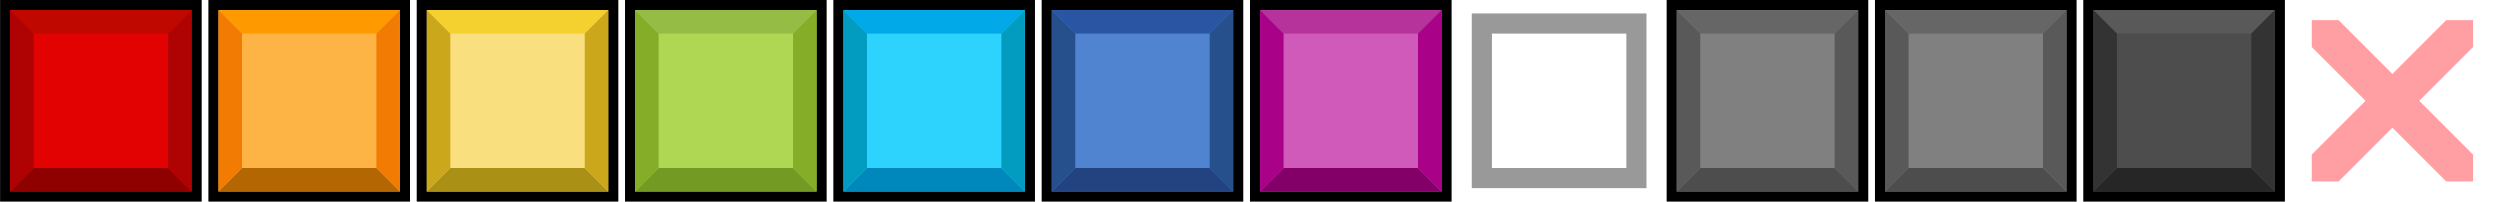 <?xml version="1.0" encoding="UTF-8" standalone="no"?>
<svg
   xmlns:osb="http://www.openswatchbook.org/uri/2009/osb"
   xmlns:dc="http://purl.org/dc/elements/1.1/"
   xmlns:cc="http://creativecommons.org/ns#"
   xmlns:rdf="http://www.w3.org/1999/02/22-rdf-syntax-ns#"
   xmlns:svg="http://www.w3.org/2000/svg"
   xmlns="http://www.w3.org/2000/svg"
   xmlns:xlink="http://www.w3.org/1999/xlink"
   xmlns:sodipodi="http://sodipodi.sourceforge.net/DTD/sodipodi-0.dtd"
   xmlns:inkscape="http://www.inkscape.org/namespaces/inkscape"
   width="372"
   height="30"
   viewBox="0 0 98.425 7.938"
   version="1.1"
   id="svg911"
   inkscape:version="1.0 (4035a4fb49, 2020-05-01)"
   sodipodi:docname="tf-tyle.svg">
  <defs
     id="defs905">
    <linearGradient
       id="linearGradient1941"
       inkscape:collect="always">
      <stop
         id="stop1937"
         offset="0"
         style="stop-color:#ff0000;stop-opacity:1" />
      <stop
         id="stop1939"
         offset="1"
         style="stop-color:#cc0000;stop-opacity:1" />
    </linearGradient>
    <linearGradient
       id="linearGradient3721"
       osb:paint="solid">
      <stop
         style="stop-color:#999999;stop-opacity:1;"
         offset="0"
         id="stop3719" />
    </linearGradient>
    <linearGradient
       gradientTransform="translate(-42.759,29.938)"
       gradientUnits="userSpaceOnUse"
       y2="135.787"
       x2="132.674"
       y1="142.931"
       x1="139.818"
       id="linearGradient1945"
       xlink:href="#linearGradient1941"
       inkscape:collect="always" />
  </defs>
  <sodipodi:namedview
     inkscape:snap-global="true"
     id="base"
     pagecolor="#666666"
     bordercolor="#9a9a9a"
     borderopacity="1"
     inkscape:pageopacity="0"
     inkscape:pageshadow="2"
     inkscape:zoom="3.6793481"
     inkscape:cx="183.99999"
     inkscape:cy="14.999997"
     inkscape:document-units="px"
     inkscape:current-layer="layer1"
     inkscape:document-rotation="0"
     showgrid="true"
     inkscape:showpageshadow="false"
     borderlayer="true"
     inkscape:window-width="1920"
     inkscape:window-height="1018"
     inkscape:window-x="-8"
     inkscape:window-y="-8"
     inkscape:window-maximized="1"
     units="px"
     inkscape:snap-nodes="true"
     inkscape:snap-bbox="true"
     inkscape:bbox-nodes="true">
    <inkscape:grid
       type="xygrid"
       id="grid2951"
       empspacing="31" />
  </sodipodi:namedview>
  <g
     inkscape:label="Layer 1"
     inkscape:groupmode="layer"
     id="layer1"
     transform="translate(-89.915,-165.725)">
    <g
       id="g1164">
      <rect
         y="165.725"
         x="89.915"
         height="7.938"
         width="7.938"
         id="rect1039"
         style="fill:#000000;fill-opacity:1;stroke-width:0.43;stroke-linecap:round;stroke-linejoin:round;stroke-dashoffset:61.951;paint-order:fill markers stroke;stop-color:#000000" />
      <rect
         y="166.122"
         x="90.312"
         height="7.144"
         width="7.144"
         id="rect1043"
         style="fill:#e30202;fill-opacity:1;stroke-width:0.387;stroke-linecap:round;stroke-linejoin:round;stroke-dashoffset:61.951;paint-order:fill markers stroke;stop-color:#000000" />
      <path
         id="path1054"
         d="m 91.238,167.048 -0.926,-0.926 h 7.144 l -0.926,0.926 z"
         style="fill:#bf0900;fill-opacity:1;stroke-width:0.573;stroke-linecap:round;stroke-linejoin:round;stroke-dashoffset:61.951;paint-order:fill markers stroke;stop-color:#000000" />
      <path
         style="fill:#8f0101;fill-opacity:1;stroke-width:0.573;stroke-linecap:round;stroke-linejoin:round;stroke-dashoffset:61.951;paint-order:fill markers stroke;stop-color:#000000"
         d="m 96.53,172.34 0.926,0.926 h -7.144 l 0.926,-0.926 z"
         id="path1065" />
      <path
         d="m 90.312,166.122 v 7.144 l 0.926,-0.926 v -5.292 z m 7.144,0 -0.926,0.926 v 5.292 l 0.926,0.926 z"
         style="fill:#af0303;fill-opacity:1;stroke-width:0.573;stroke-linecap:round;stroke-linejoin:round;stroke-dashoffset:61.951;paint-order:fill markers stroke;stop-color:#000000"
         id="path1067" />
    </g>
    <g
       id="g1171">
      <rect
         style="fill:#000000;fill-opacity:1;stroke-width:0.43;stroke-linecap:round;stroke-linejoin:round;stroke-dashoffset:61.951;paint-order:fill markers stroke;stop-color:#000000"
         id="rect858"
         width="7.938"
         height="7.938"
         x="98.117"
         y="165.725" />
      <rect
         style="fill:#feb445;fill-opacity:1;stroke-width:0.387;stroke-linecap:round;stroke-linejoin:round;stroke-dashoffset:61.951;paint-order:fill markers stroke;stop-color:#000000"
         id="rect860"
         width="7.144"
         height="7.144"
         x="98.514"
         y="166.122" />
      <path
         style="fill:#ff9900;fill-opacity:1;stroke-width:0.573;stroke-linecap:round;stroke-linejoin:round;stroke-dashoffset:61.951;paint-order:fill markers stroke;stop-color:#000000"
         d="m 99.44,167.048 -0.926,-0.926 h 7.144 l -0.926,0.926 z"
         id="path862" />
      <path
         id="path864"
         d="m 104.732,172.34 0.926,0.926 h -7.144 l 0.926,-0.926 z"
         style="fill:#b46603;fill-opacity:1;stroke-width:0.573;stroke-linecap:round;stroke-linejoin:round;stroke-dashoffset:61.951;paint-order:fill markers stroke;stop-color:#000000" />
      <path
         id="path866"
         style="fill:#f27b04;fill-opacity:1;stroke-width:0.573;stroke-linecap:round;stroke-linejoin:round;stroke-dashoffset:61.951;paint-order:fill markers stroke;stop-color:#000000"
         d="m 98.514,166.122 v 7.144 l 0.926,-0.926 v -5.292 z m 7.144,0 -0.926,0.926 v 5.292 l 0.926,0.926 z" />
    </g>
    <g
       id="g1178">
      <rect
         style="fill:#000000;fill-opacity:1;stroke-width:0.43;stroke-linecap:round;stroke-linejoin:round;stroke-dashoffset:61.951;paint-order:fill markers stroke;stop-color:#000000"
         id="rect870"
         width="7.938"
         height="7.938"
         x="106.319"
         y="165.725" />
      <rect
         style="fill:#f9df7d;fill-opacity:1;stroke-width:0.387;stroke-linecap:round;stroke-linejoin:round;stroke-dashoffset:61.951;paint-order:fill markers stroke;stop-color:#000000"
         id="rect872"
         width="7.144"
         height="7.144"
         x="106.716"
         y="166.122" />
      <path
         style="fill:#f4d12e;fill-opacity:1;stroke-width:0.573;stroke-linecap:round;stroke-linejoin:round;stroke-dashoffset:61.951;paint-order:fill markers stroke;stop-color:#000000"
         d="m 107.642,167.048 -0.926,-0.926 h 7.144 l -0.926,0.926 z"
         id="path874" />
      <path
         id="path876"
         d="m 112.934,172.34 0.926,0.926 h -7.144 l 0.926,-0.926 z"
         style="fill:#ab9016;fill-opacity:1;stroke-width:0.573;stroke-linecap:round;stroke-linejoin:round;stroke-dashoffset:61.951;paint-order:fill markers stroke;stop-color:#000000" />
      <path
         id="path878"
         style="fill:#cba81b;fill-opacity:1;stroke-width:0.573;stroke-linecap:round;stroke-linejoin:round;stroke-dashoffset:61.951;paint-order:fill markers stroke;stop-color:#000000"
         d="m 106.716,166.122 v 7.144 l 0.926,-0.926 v -5.292 z m 7.144,0 -0.926,0.926 v 5.292 l 0.926,0.926 z" />
    </g>
    <g
       id="g1185">
      <rect
         y="165.725"
         x="114.521"
         height="7.938"
         width="7.938"
         id="rect882"
         style="fill:#000000;fill-opacity:1;stroke-width:0.43;stroke-linecap:round;stroke-linejoin:round;stroke-dashoffset:61.951;paint-order:fill markers stroke;stop-color:#000000" />
      <rect
         y="166.122"
         x="114.918"
         height="7.144"
         width="7.144"
         id="rect884"
         style="fill:#afd753;fill-opacity:1;stroke-width:0.387;stroke-linecap:round;stroke-linejoin:round;stroke-dashoffset:61.951;paint-order:fill markers stroke;stop-color:#000000" />
      <path
         id="path886"
         d="m 115.844,167.048 -0.926,-0.926 h 7.144 l -0.926,0.926 z"
         style="fill:#95bc44;fill-opacity:1;stroke-width:0.573;stroke-linecap:round;stroke-linejoin:round;stroke-dashoffset:61.951;paint-order:fill markers stroke;stop-color:#000000" />
      <path
         style="fill:#739a22;fill-opacity:1;stroke-width:0.573;stroke-linecap:round;stroke-linejoin:round;stroke-dashoffset:61.951;paint-order:fill markers stroke;stop-color:#000000"
         d="m 121.136,172.34 0.926,0.926 h -7.144 l 0.926,-0.926 z"
         id="path888" />
      <path
         d="m 114.918,166.122 v 7.144 l 0.926,-0.926 v -5.292 z m 7.144,0 -0.926,0.926 v 5.292 l 0.926,0.926 z"
         style="fill:#86ad27;fill-opacity:1;stroke-width:0.573;stroke-linecap:round;stroke-linejoin:round;stroke-dashoffset:61.951;paint-order:fill markers stroke;stop-color:#000000"
         id="path890" />
    </g>
    <g
       id="g1192">
      <rect
         y="165.725"
         x="122.723"
         height="7.938"
         width="7.938"
         id="rect894"
         style="fill:#000000;fill-opacity:1;stroke-width:0.43;stroke-linecap:round;stroke-linejoin:round;stroke-dashoffset:61.951;paint-order:fill markers stroke;stop-color:#000000" />
      <rect
         y="166.122"
         x="123.12"
         height="7.144"
         width="7.144"
         id="rect896"
         style="fill:#2dd3fd;fill-opacity:1;stroke-width:0.387;stroke-linecap:round;stroke-linejoin:round;stroke-dashoffset:61.951;paint-order:fill markers stroke;stop-color:#000000" />
      <path
         id="path898"
         d="m 124.046,167.048 -0.926,-0.926 h 7.144 l -0.926,0.926 z"
         style="fill:#01a9e8;fill-opacity:1;stroke-width:0.573;stroke-linecap:round;stroke-linejoin:round;stroke-dashoffset:61.951;paint-order:fill markers stroke;stop-color:#000000" />
      <path
         style="fill:#0087bb;fill-opacity:1;stroke-width:0.573;stroke-linecap:round;stroke-linejoin:round;stroke-dashoffset:61.951;paint-order:fill markers stroke;stop-color:#000000"
         d="m 129.338,172.34 0.926,0.926 h -7.144 l 0.926,-0.926 z"
         id="path900" />
      <path
         d="m 123.12,166.122 v 7.144 l 0.926,-0.926 v -5.292 z m 7.144,0 -0.926,0.926 v 5.292 l 0.926,0.926 z"
         style="fill:#029cc1;fill-opacity:1;stroke-width:0.573;stroke-linecap:round;stroke-linejoin:round;stroke-dashoffset:61.951;paint-order:fill markers stroke;stop-color:#000000"
         id="path902" />
    </g>
    <g
       id="g1199">
      <rect
         y="165.725"
         x="130.925"
         height="7.938"
         width="7.938"
         id="rect906"
         style="fill:#000000;fill-opacity:1;stroke-width:0.43;stroke-linecap:round;stroke-linejoin:round;stroke-dashoffset:61.951;paint-order:fill markers stroke;stop-color:#000000" />
      <rect
         y="166.122"
         x="131.322"
         height="7.144"
         width="7.144"
         id="rect908"
         style="fill:#5084d1;fill-opacity:1;stroke-width:0.387;stroke-linecap:round;stroke-linejoin:round;stroke-dashoffset:61.951;paint-order:fill markers stroke;stop-color:#000000" />
      <path
         id="path910"
         d="m 132.248,167.048 -0.926,-0.926 h 7.144 l -0.926,0.926 z"
         style="fill:#2a55a3;fill-opacity:1;stroke-width:0.573;stroke-linecap:round;stroke-linejoin:round;stroke-dashoffset:61.951;paint-order:fill markers stroke;stop-color:#000000" />
      <path
         style="fill:#224380;fill-opacity:1;stroke-width:0.573;stroke-linecap:round;stroke-linejoin:round;stroke-dashoffset:61.951;paint-order:fill markers stroke;stop-color:#000000"
         d="m 137.54,172.34 0.926,0.926 h -7.144 l 0.926,-0.926 z"
         id="path912" />
      <path
         d="m 131.322,166.122 v 7.144 l 0.926,-0.926 v -5.292 z m 7.144,0 -0.926,0.926 v 5.292 l 0.926,0.926 z"
         style="fill:#26508c;fill-opacity:1;stroke-width:0.573;stroke-linecap:round;stroke-linejoin:round;stroke-dashoffset:61.951;paint-order:fill markers stroke;stop-color:#000000"
         id="path914" />
    </g>
    <g
       id="g1206">
      <rect
         style="fill:#000000;fill-opacity:1;stroke-width:0.43;stroke-linecap:round;stroke-linejoin:round;stroke-dashoffset:61.951;paint-order:fill markers stroke;stop-color:#000000"
         id="rect918"
         width="7.938"
         height="7.938"
         x="139.127"
         y="165.725" />
      <rect
         style="fill:#cf5ab9;fill-opacity:1;stroke-width:0.387;stroke-linecap:round;stroke-linejoin:round;stroke-dashoffset:61.951;paint-order:fill markers stroke;stop-color:#000000"
         id="rect920"
         width="7.144"
         height="7.144"
         x="139.524"
         y="166.122" />
      <path
         style="fill:#b5339b;fill-opacity:1;stroke-width:0.573;stroke-linecap:round;stroke-linejoin:round;stroke-dashoffset:61.951;paint-order:fill markers stroke;stop-color:#000000"
         d="m 140.45,167.048 -0.926,-0.926 h 7.144 l -0.926,0.926 z"
         id="path922" />
      <path
         id="path924"
         d="m 145.742,172.34 0.926,0.926 h -7.144 l 0.926,-0.926 z"
         style="fill:#820068;fill-opacity:1;stroke-width:0.573;stroke-linecap:round;stroke-linejoin:round;stroke-dashoffset:61.951;paint-order:fill markers stroke;stop-color:#000000" />
      <path
         id="path926"
         style="fill:#a90188;fill-opacity:1;stroke-width:0.573;stroke-linecap:round;stroke-linejoin:round;stroke-dashoffset:61.951;paint-order:fill markers stroke;stop-color:#000000"
         d="m 139.524,166.122 v 7.144 l 0.926,-0.926 v -5.292 z m 7.144,0 -0.926,0.926 v 5.292 l 0.926,0.926 z" />
    </g>
    <g
       id="g1230">
      <path
         sodipodi:nodetypes="cccccccccc"
         d="m 147.859,166.254 v 6.879 h 6.879 v -6.879 z m 0.794,0.794 h 5.292 v 5.292 h -5.292 z"
         style="fill:#999999;fill-opacity:1;stroke-width:0.284;stroke-linecap:round;stroke-linejoin:round;stroke-dashoffset:61.951;paint-order:fill markers stroke;stop-color:#000000"
         id="rect844-62-6-8" />
    </g>
    <g
       id="g1213">
      <rect
         style="fill:#000000;fill-opacity:1;stroke-width:0.43;stroke-linecap:round;stroke-linejoin:round;stroke-dashoffset:61.951;paint-order:fill markers stroke;stop-color:#000000"
         id="rect930"
         width="7.938"
         height="7.938"
         x="155.532"
         y="165.725" />
      <rect
         style="fill:#808080;fill-opacity:1;stroke-width:0.387;stroke-linecap:round;stroke-linejoin:round;stroke-dashoffset:61.951;paint-order:fill markers stroke;stop-color:#000000"
         id="rect932"
         width="7.144"
         height="7.144"
         x="155.929"
         y="166.122" />
      <path
         style="fill:#666666;fill-opacity:1;stroke-width:0.573;stroke-linecap:round;stroke-linejoin:round;stroke-dashoffset:61.951;paint-order:fill markers stroke;stop-color:#000000"
         d="m 156.855,167.048 -0.926,-0.926 h 7.144 l -0.926,0.926 z"
         id="path934" />
      <path
         id="path936"
         d="m 162.146,172.34 0.926,0.926 h -7.144 l 0.926,-0.926 z"
         style="fill:#4d4d4d;fill-opacity:1;stroke-width:0.573;stroke-linecap:round;stroke-linejoin:round;stroke-dashoffset:61.951;paint-order:fill markers stroke;stop-color:#000000" />
      <path
         id="path938"
         style="fill:#595959;fill-opacity:1;stroke-width:0.573;stroke-linecap:round;stroke-linejoin:round;stroke-dashoffset:61.951;paint-order:fill markers stroke;stop-color:#000000"
         d="m 155.929,166.122 v 7.144 l 0.926,-0.926 v -5.292 z m 7.144,0 -0.926,0.926 v 5.292 l 0.926,0.926 z" />
    </g>
    <g
       id="g1220">
      <rect
         style="fill:#000000;fill-opacity:1;stroke-width:0.43;stroke-linecap:round;stroke-linejoin:round;stroke-dashoffset:61.951;paint-order:fill markers stroke;stop-color:#000000"
         id="rect942"
         width="7.938"
         height="7.938"
         x="163.734"
         y="165.725" />
      <rect
         style="fill:#808080;fill-opacity:1;stroke-width:0.387;stroke-linecap:round;stroke-linejoin:round;stroke-dashoffset:61.951;paint-order:fill markers stroke;stop-color:#000000"
         id="rect944"
         width="7.144"
         height="7.144"
         x="164.131"
         y="166.122" />
      <path
         style="fill:#666666;fill-opacity:1;stroke-width:0.573;stroke-linecap:round;stroke-linejoin:round;stroke-dashoffset:61.951;paint-order:fill markers stroke;stop-color:#000000"
         d="m 165.057,167.048 -0.926,-0.926 h 7.144 l -0.926,0.926 z"
         id="path946" />
      <path
         id="path948"
         d="m 170.348,172.34 0.926,0.926 h -7.144 l 0.926,-0.926 z"
         style="fill:#4d4d4d;fill-opacity:1;stroke-width:0.573;stroke-linecap:round;stroke-linejoin:round;stroke-dashoffset:61.951;paint-order:fill markers stroke;stop-color:#000000" />
      <path
         id="path950"
         style="fill:#595959;fill-opacity:1;stroke-width:0.573;stroke-linecap:round;stroke-linejoin:round;stroke-dashoffset:61.951;paint-order:fill markers stroke;stop-color:#000000"
         d="m 164.131,166.122 v 7.144 l 0.926,-0.926 v -5.292 z m 7.144,0 -0.926,0.926 v 5.292 l 0.926,0.926 z" />
    </g>
    <g
       id="g1227">
      <rect
         y="165.725"
         x="171.936"
         height="7.938"
         width="7.938"
         id="rect954"
         style="fill:#000000;fill-opacity:1;stroke-width:0.43;stroke-linecap:round;stroke-linejoin:round;stroke-dashoffset:61.951;paint-order:fill markers stroke;stop-color:#000000" />
      <rect
         y="166.122"
         x="172.333"
         height="7.144"
         width="7.144"
         id="rect956"
         style="fill:#4d4d4d;fill-opacity:1;stroke-width:0.387;stroke-linecap:round;stroke-linejoin:round;stroke-dashoffset:61.951;paint-order:fill markers stroke;stop-color:#000000" />
      <path
         id="path958"
         d="m 173.259,167.048 -0.926,-0.926 h 7.144 l -0.926,0.926 z"
         style="fill:#595959;fill-opacity:1;stroke-width:0.573;stroke-linecap:round;stroke-linejoin:round;stroke-dashoffset:61.951;paint-order:fill markers stroke;stop-color:#000000" />
      <path
         style="fill:#262626;fill-opacity:1;stroke-width:0.573;stroke-linecap:round;stroke-linejoin:round;stroke-dashoffset:61.951;paint-order:fill markers stroke;stop-color:#000000"
         d="m 178.55,172.34 0.926,0.926 h -7.144 l 0.926,-0.926 z"
         id="path960" />
      <path
         d="m 172.333,166.122 v 7.144 l 0.926,-0.926 v -5.292 z m 7.144,0 -0.926,0.926 v 5.292 l 0.926,0.926 z"
         style="fill:#333333;fill-opacity:1;stroke-width:0.573;stroke-linecap:round;stroke-linejoin:round;stroke-dashoffset:61.951;paint-order:fill markers stroke;stop-color:#000000"
         id="path962" />
    </g>
    <g
       id="g1233">
      <path
         d="m 180.932,166.519 v 1.058 l 2.117,2.117 -2.117,2.117 v 1.058 h 1.058 l 2.117,-2.117 2.117,2.117 h 1.058 v -1.058 l -2.117,-2.117 2.117,-2.117 v -1.058 h -1.058 l -2.117,2.117 -2.117,-2.117 z"
         style="fill:#ff5c63;fill-opacity:0.588;stroke:none;stroke-width:0.573;stroke-linecap:round;stroke-linejoin:round;stroke-dashoffset:61.951;paint-order:fill markers stroke;stop-color:#000000"
         id="rect4524" />
    </g>
  </g>
</svg>
